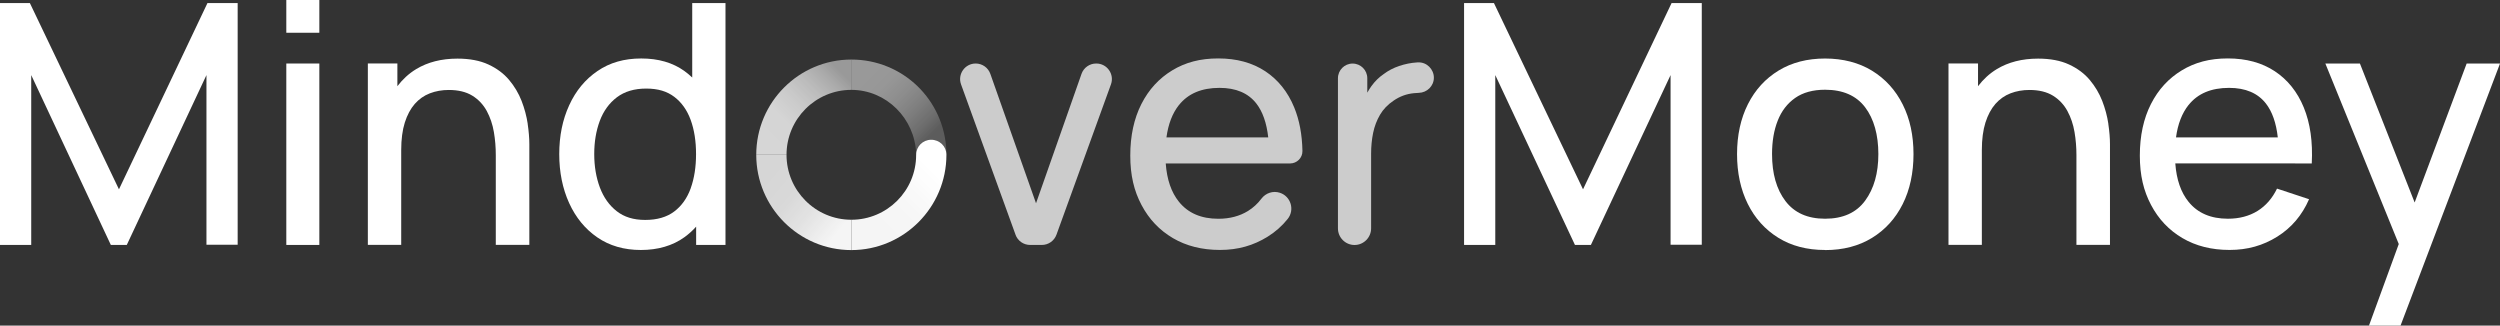<svg width="215" height="28" viewBox="0 0 215 28" fill="none" xmlns="http://www.w3.org/2000/svg">
<rect x="0" y="0" width="215" height="28" fill="#333333" stroke="none"/>
<g clip-path="url(#clip0_379_13154)">
<path d="M0 21.065V0.261H2.568L10.23 16.282L17.843 0.261H20.439V21.049H17.755V6.457L10.903 21.065H9.532L2.685 6.457V21.065H0Z" fill="white"/>
<path d="M24.623 2.817V0H27.463V2.817H24.623ZM24.623 21.065V5.462H27.463V21.065H24.623Z" fill="white"/>
<path d="M45.383 10.647C45.286 9.993 45.11 9.339 44.858 8.681C44.601 8.026 44.245 7.424 43.784 6.875C43.323 6.325 42.73 5.883 42.001 5.546C41.275 5.209 40.386 5.041 39.34 5.041C37.966 5.041 36.784 5.342 35.79 5.944C35.153 6.329 34.624 6.826 34.175 7.412V5.458H31.635V21.061H34.504V12.898C34.504 11.983 34.608 11.197 34.812 10.543C35.021 9.888 35.305 9.355 35.67 8.937C36.034 8.524 36.467 8.219 36.968 8.026C37.469 7.834 38.01 7.737 38.599 7.737C39.416 7.737 40.089 7.902 40.618 8.227C41.147 8.552 41.56 8.994 41.861 9.543C42.157 10.093 42.361 10.695 42.474 11.357C42.586 12.015 42.638 12.674 42.638 13.328V21.057H45.523V12.405C45.523 11.883 45.475 11.297 45.379 10.643L45.383 10.647Z" fill="white"/>
<path d="M59.531 0.261V6.666C59.319 6.465 59.094 6.277 58.854 6.104C57.852 5.386 56.618 5.029 55.147 5.029C53.677 5.029 52.443 5.386 51.389 6.104C50.335 6.822 49.522 7.802 48.953 9.046C48.38 10.29 48.095 11.69 48.095 13.252C48.095 14.813 48.38 16.217 48.945 17.461C49.514 18.709 50.319 19.693 51.369 20.415C52.419 21.137 53.669 21.499 55.119 21.499C56.57 21.499 57.844 21.133 58.85 20.407C59.222 20.138 59.563 19.833 59.868 19.492V21.065H62.392V0.261H59.535H59.531ZM59.403 16.189C59.094 17.04 58.621 17.71 57.98 18.192C57.339 18.673 56.51 18.914 55.492 18.914C54.474 18.914 53.685 18.665 53.04 18.164C52.395 17.662 51.914 16.984 51.589 16.125C51.269 15.266 51.104 14.311 51.104 13.252C51.104 12.192 51.265 11.249 51.581 10.398C51.898 9.547 52.391 8.869 53.052 8.367C53.717 7.866 54.558 7.617 55.576 7.617C56.594 7.617 57.363 7.854 57.992 8.331C58.621 8.809 59.09 9.471 59.399 10.318C59.707 11.165 59.86 12.144 59.86 13.252C59.86 14.359 59.707 15.338 59.399 16.193L59.403 16.189Z" fill="white"/>
<path opacity="0.75" d="M87.335 20.182L82.651 7.26C82.334 6.385 82.98 5.462 83.909 5.462C84.478 5.462 84.983 5.819 85.171 6.357L89.098 17.481L93.009 6.357C93.197 5.819 93.702 5.462 94.271 5.462H94.283C95.213 5.462 95.858 6.385 95.541 7.26L90.857 20.182C90.665 20.712 90.164 21.065 89.599 21.065H88.589C88.024 21.065 87.523 20.712 87.331 20.182H87.335Z" fill="white"/>
<path opacity="0.75" d="M110.563 14.058H110.944C111.537 14.058 112.022 13.573 112.01 12.983C111.982 11.574 111.749 10.33 111.305 9.246C110.752 7.898 109.918 6.859 108.808 6.124C107.698 5.394 106.352 5.025 104.777 5.025C103.203 5.025 101.944 5.366 100.81 6.052C99.676 6.738 98.791 7.701 98.158 8.949C97.525 10.197 97.204 11.674 97.204 13.376C97.204 15.078 97.525 16.414 98.17 17.63C98.815 18.85 99.713 19.797 100.866 20.475C102.02 21.154 103.371 21.495 104.922 21.495C106.472 21.495 107.798 21.113 109.017 20.355C109.682 19.942 110.259 19.432 110.74 18.83C111.365 18.051 111.016 16.887 110.07 16.578C109.485 16.386 108.852 16.595 108.48 17.088C108.155 17.518 107.77 17.871 107.322 18.148C106.604 18.589 105.755 18.814 104.777 18.814C103.307 18.814 102.177 18.328 101.395 17.361C100.734 16.546 100.354 15.443 100.253 14.058H110.563ZM101.395 9.03C102.181 8.046 103.339 7.557 104.877 7.557C106.292 7.557 107.35 8.006 108.051 8.909C108.588 9.6 108.928 10.571 109.069 11.819H100.314C100.47 10.667 100.83 9.736 101.391 9.03H101.395Z" fill="white"/>
<path opacity="0.75" d="M121.963 5.362C121.927 5.362 121.891 5.362 121.851 5.37C121.338 5.402 120.829 5.506 120.328 5.675C119.827 5.843 119.383 6.076 118.986 6.377C118.593 6.646 118.245 6.987 117.948 7.396C117.816 7.577 117.7 7.77 117.587 7.97V6.73C117.587 6.032 117.022 5.466 116.325 5.466C115.628 5.466 115.063 6.032 115.063 6.73V19.64C115.063 20.431 115.704 21.069 116.49 21.069C117.275 21.069 117.916 20.427 117.916 19.64V13.211C117.916 12.593 117.972 12.003 118.088 11.434C118.205 10.864 118.405 10.342 118.685 9.864C118.966 9.387 119.355 8.986 119.847 8.656C120.376 8.291 120.957 8.075 121.594 8.014C121.735 8.002 121.875 7.99 122.011 7.986C122.732 7.966 123.313 7.396 123.313 6.678C123.313 5.96 122.7 5.33 121.959 5.366L121.963 5.362Z" fill="white"/>
<path d="M125.91 21.065V0.261H128.478L136.14 16.282L143.757 0.261H146.353V21.049H143.669V6.457L136.817 21.065H135.446L128.594 6.457V21.065H125.91Z" fill="white"/>
<path d="M156.956 21.499C155.397 21.499 154.055 21.145 152.925 20.443C151.795 19.741 150.921 18.77 150.308 17.534C149.695 16.297 149.386 14.869 149.386 13.252C149.386 11.634 149.699 10.19 150.324 8.953C150.949 7.717 151.831 6.754 152.965 6.064C154.099 5.374 155.433 5.033 156.96 5.033C158.486 5.033 159.865 5.386 161.007 6.088C162.145 6.79 163.022 7.757 163.639 8.994C164.256 10.226 164.561 11.646 164.561 13.256C164.561 14.865 164.252 16.318 163.631 17.554C163.01 18.79 162.133 19.761 160.991 20.459C159.853 21.157 158.506 21.507 156.96 21.507L156.956 21.499ZM156.956 18.81C158.494 18.81 159.644 18.292 160.402 17.257C161.163 16.221 161.539 14.885 161.539 13.248C161.539 11.61 161.159 10.218 160.394 9.218C159.628 8.215 158.482 7.717 156.952 7.717C155.914 7.717 155.056 7.954 154.383 8.424C153.71 8.897 153.209 9.547 152.885 10.374C152.556 11.201 152.396 12.16 152.396 13.248C152.396 14.933 152.78 16.282 153.55 17.293C154.319 18.304 155.453 18.81 156.956 18.81Z" fill="white"/>
<path d="M181.318 10.647C181.222 9.993 181.045 9.339 180.793 8.681C180.536 8.026 180.18 7.424 179.719 6.875C179.258 6.325 178.665 5.883 177.936 5.546C177.211 5.209 176.321 5.041 175.275 5.041C173.901 5.041 172.719 5.342 171.725 5.944C171.088 6.329 170.559 6.826 170.11 7.412V5.458H167.57V21.061H170.439V12.898C170.439 11.983 170.543 11.197 170.747 10.543C170.956 9.888 171.24 9.355 171.605 8.937C171.97 8.524 172.402 8.219 172.903 8.026C173.404 7.834 173.945 7.737 174.534 7.737C175.351 7.737 176.025 7.902 176.553 8.227C177.082 8.552 177.495 8.994 177.796 9.543C178.092 10.093 178.297 10.695 178.409 11.357C178.521 12.015 178.573 12.674 178.573 13.328V21.057H181.458V12.405C181.458 11.883 181.41 11.297 181.314 10.643L181.318 10.647Z" fill="white"/>
<path d="M197.385 14.058H198.812C198.908 12.2 198.68 10.595 198.127 9.246C197.574 7.898 196.74 6.859 195.63 6.124C194.521 5.394 193.174 5.025 191.599 5.025C190.025 5.025 188.767 5.366 187.633 6.052C186.499 6.738 185.613 7.701 184.98 8.949C184.347 10.197 184.026 11.674 184.026 13.376C184.026 15.078 184.347 16.414 184.992 17.63C185.637 18.85 186.535 19.797 187.689 20.475C188.843 21.154 190.193 21.495 191.744 21.495C193.294 21.495 194.621 21.113 195.839 20.355C197.061 19.592 197.975 18.521 198.58 17.132L195.823 16.221C195.418 17.06 194.857 17.698 194.144 18.144C193.427 18.585 192.577 18.81 191.599 18.81C190.129 18.81 188.999 18.324 188.218 17.357C187.556 16.542 187.176 15.439 187.076 14.054H197.385V14.058ZM188.218 9.03C189.003 8.046 190.161 7.557 191.7 7.557C193.114 7.557 194.172 8.006 194.873 8.909C195.41 9.6 195.751 10.571 195.891 11.819H187.136C187.292 10.667 187.653 9.736 188.214 9.03H188.218Z" fill="white"/>
<path d="M203.732 28L206.734 19.781L206.79 22.209L199.982 5.466H202.955L208.132 18.613H207.211L212.131 5.466H215L206.445 28.004H203.732V28Z" fill="white"/>
<path d="M78.788 13.207C78.68 10.194 76.228 7.729 73.215 7.729V5.121C77.638 5.121 81.228 8.588 81.389 13.011V13.107L78.788 13.211V13.207Z" fill="url(#paint0_linear_379_13154)"/>
<path d="M73.215 21.507C68.703 21.507 65.037 17.831 65.037 13.316H67.641C67.641 16.394 70.141 18.898 73.215 18.898V21.507Z" fill="url(#paint1_linear_379_13154)"/>
<path d="M67.641 13.312H65.037C65.037 8.793 68.707 5.121 73.215 5.121V7.729C70.141 7.729 67.641 10.234 67.641 13.312Z" fill="url(#paint2_linear_379_13154)"/>
<path d="M73.215 21.507V18.898C76.288 18.898 78.788 16.406 78.788 13.328V13.316C78.788 12.597 79.361 12.024 80.079 12.02C80.8 12.015 81.393 12.585 81.393 13.308C81.393 17.835 77.722 21.507 73.215 21.507Z" fill="url(#paint3_linear_379_13154)"/>
</g>
<defs>
<linearGradient id="paint0_linear_379_13154" x1="73.415" y1="4.92" x2="81.502" y2="12.994" gradientUnits="userSpaceOnUse">
<stop offset="0.13" stop-color="white" stop-opacity="0.5"/>
<stop offset="0.31" stop-color="white" stop-opacity="0.49"/>
<stop offset="0.46" stop-color="white" stop-opacity="0.44"/>
<stop offset="0.6" stop-color="white" stop-opacity="0.37"/>
<stop offset="0.74" stop-color="white" stop-opacity="0.28"/>
<stop offset="0.83" stop-color="white" stop-opacity="0.2"/>
</linearGradient>
<linearGradient id="paint1_linear_379_13154" x1="64.636" y1="13.789" x2="73.475" y2="21.196" gradientUnits="userSpaceOnUse">
<stop offset="0.16" stop-color="white" stop-opacity="0.8"/>
<stop offset="0.39" stop-color="white" stop-opacity="0.81"/>
<stop offset="0.59" stop-color="white" stop-opacity="0.86"/>
<stop offset="0.78" stop-color="white" stop-opacity="0.93"/>
<stop offset="0.84" stop-color="white" stop-opacity="0.95"/>
</linearGradient>
<linearGradient id="paint2_linear_379_13154" x1="64.84" y1="13.119" x2="73.031" y2="4.941" gradientUnits="userSpaceOnUse">
<stop offset="0.16" stop-color="white" stop-opacity="0.8"/>
<stop offset="0.34" stop-color="white" stop-opacity="0.79"/>
<stop offset="0.5" stop-color="white" stop-opacity="0.74"/>
<stop offset="0.65" stop-color="white" stop-opacity="0.67"/>
<stop offset="0.79" stop-color="white" stop-opacity="0.58"/>
<stop offset="0.88" stop-color="white" stop-opacity="0.5"/>
</linearGradient>
<linearGradient id="paint3_linear_379_13154" x1="73.275" y1="21.567" x2="81.735" y2="13.116" gradientUnits="userSpaceOnUse">
<stop offset="0.13" stop-color="white" stop-opacity="0.95"/>
<stop offset="0.51" stop-color="white" stop-opacity="0.96"/>
<stop offset="0.82" stop-color="white"/>
</linearGradient>
<clipPath id="clip0_379_13154">
<rect width="215" height="28" fill="white"/>
</clipPath>
</defs>
</svg>
